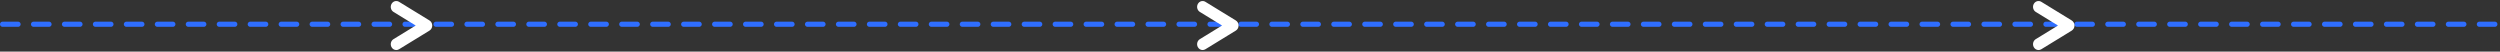 <?xml version="1.0" encoding="UTF-8"?>
<svg xmlns="http://www.w3.org/2000/svg" width="969" height="20" viewBox="0 0 969 20" fill="none">
  <rect x="0" y="0" width="969" height="20" fill="#333333" stroke="none"/>
  <path d="M1 9.396H968" stroke="#2F6EFF" stroke-width="2" stroke-linecap="round" stroke-dasharray="6 6"></path>
  <path d="M166.471 7.934L154.663 0.7C153.641 0.074 152.337 0.447 151.747 1.53C151.158 2.614 151.508 4 152.529 4.625L161.134 9.896L152.529 15.168C151.508 15.794 151.158 17.179 151.747 18.263C152.143 18.99 152.86 19.396 153.598 19.396C153.96 19.396 154.327 19.299 154.663 19.093L166.471 11.859C167.131 11.454 167.538 10.706 167.538 9.896C167.538 9.086 167.131 8.338 166.471 7.934Z" fill="white"></path>
  <path d="M479.009 7.934L467.201 0.7C466.18 0.074 464.875 0.447 464.286 1.53C463.697 2.614 464.047 4 465.068 4.625L473.672 9.896L465.068 15.168C464.047 15.794 463.697 17.179 464.286 18.263C464.681 18.99 465.399 19.396 466.137 19.396C466.499 19.396 466.865 19.299 467.201 19.093L479.009 11.859C479.67 11.454 480.077 10.706 480.077 9.896C480.077 9.086 479.67 8.338 479.009 7.934Z" fill="white"></path>
  <path d="M803.009 7.934L791.201 0.7C790.18 0.074 788.875 0.447 788.286 1.53C787.697 2.614 788.047 4 789.068 4.625L797.672 9.896L789.068 15.168C788.047 15.794 787.697 17.179 788.286 18.263C788.681 18.99 789.399 19.396 790.137 19.396C790.499 19.396 790.865 19.299 791.201 19.093L803.009 11.859C803.67 11.454 804.077 10.706 804.077 9.896C804.077 9.086 803.67 8.338 803.009 7.934Z" fill="white"></path>
</svg>
